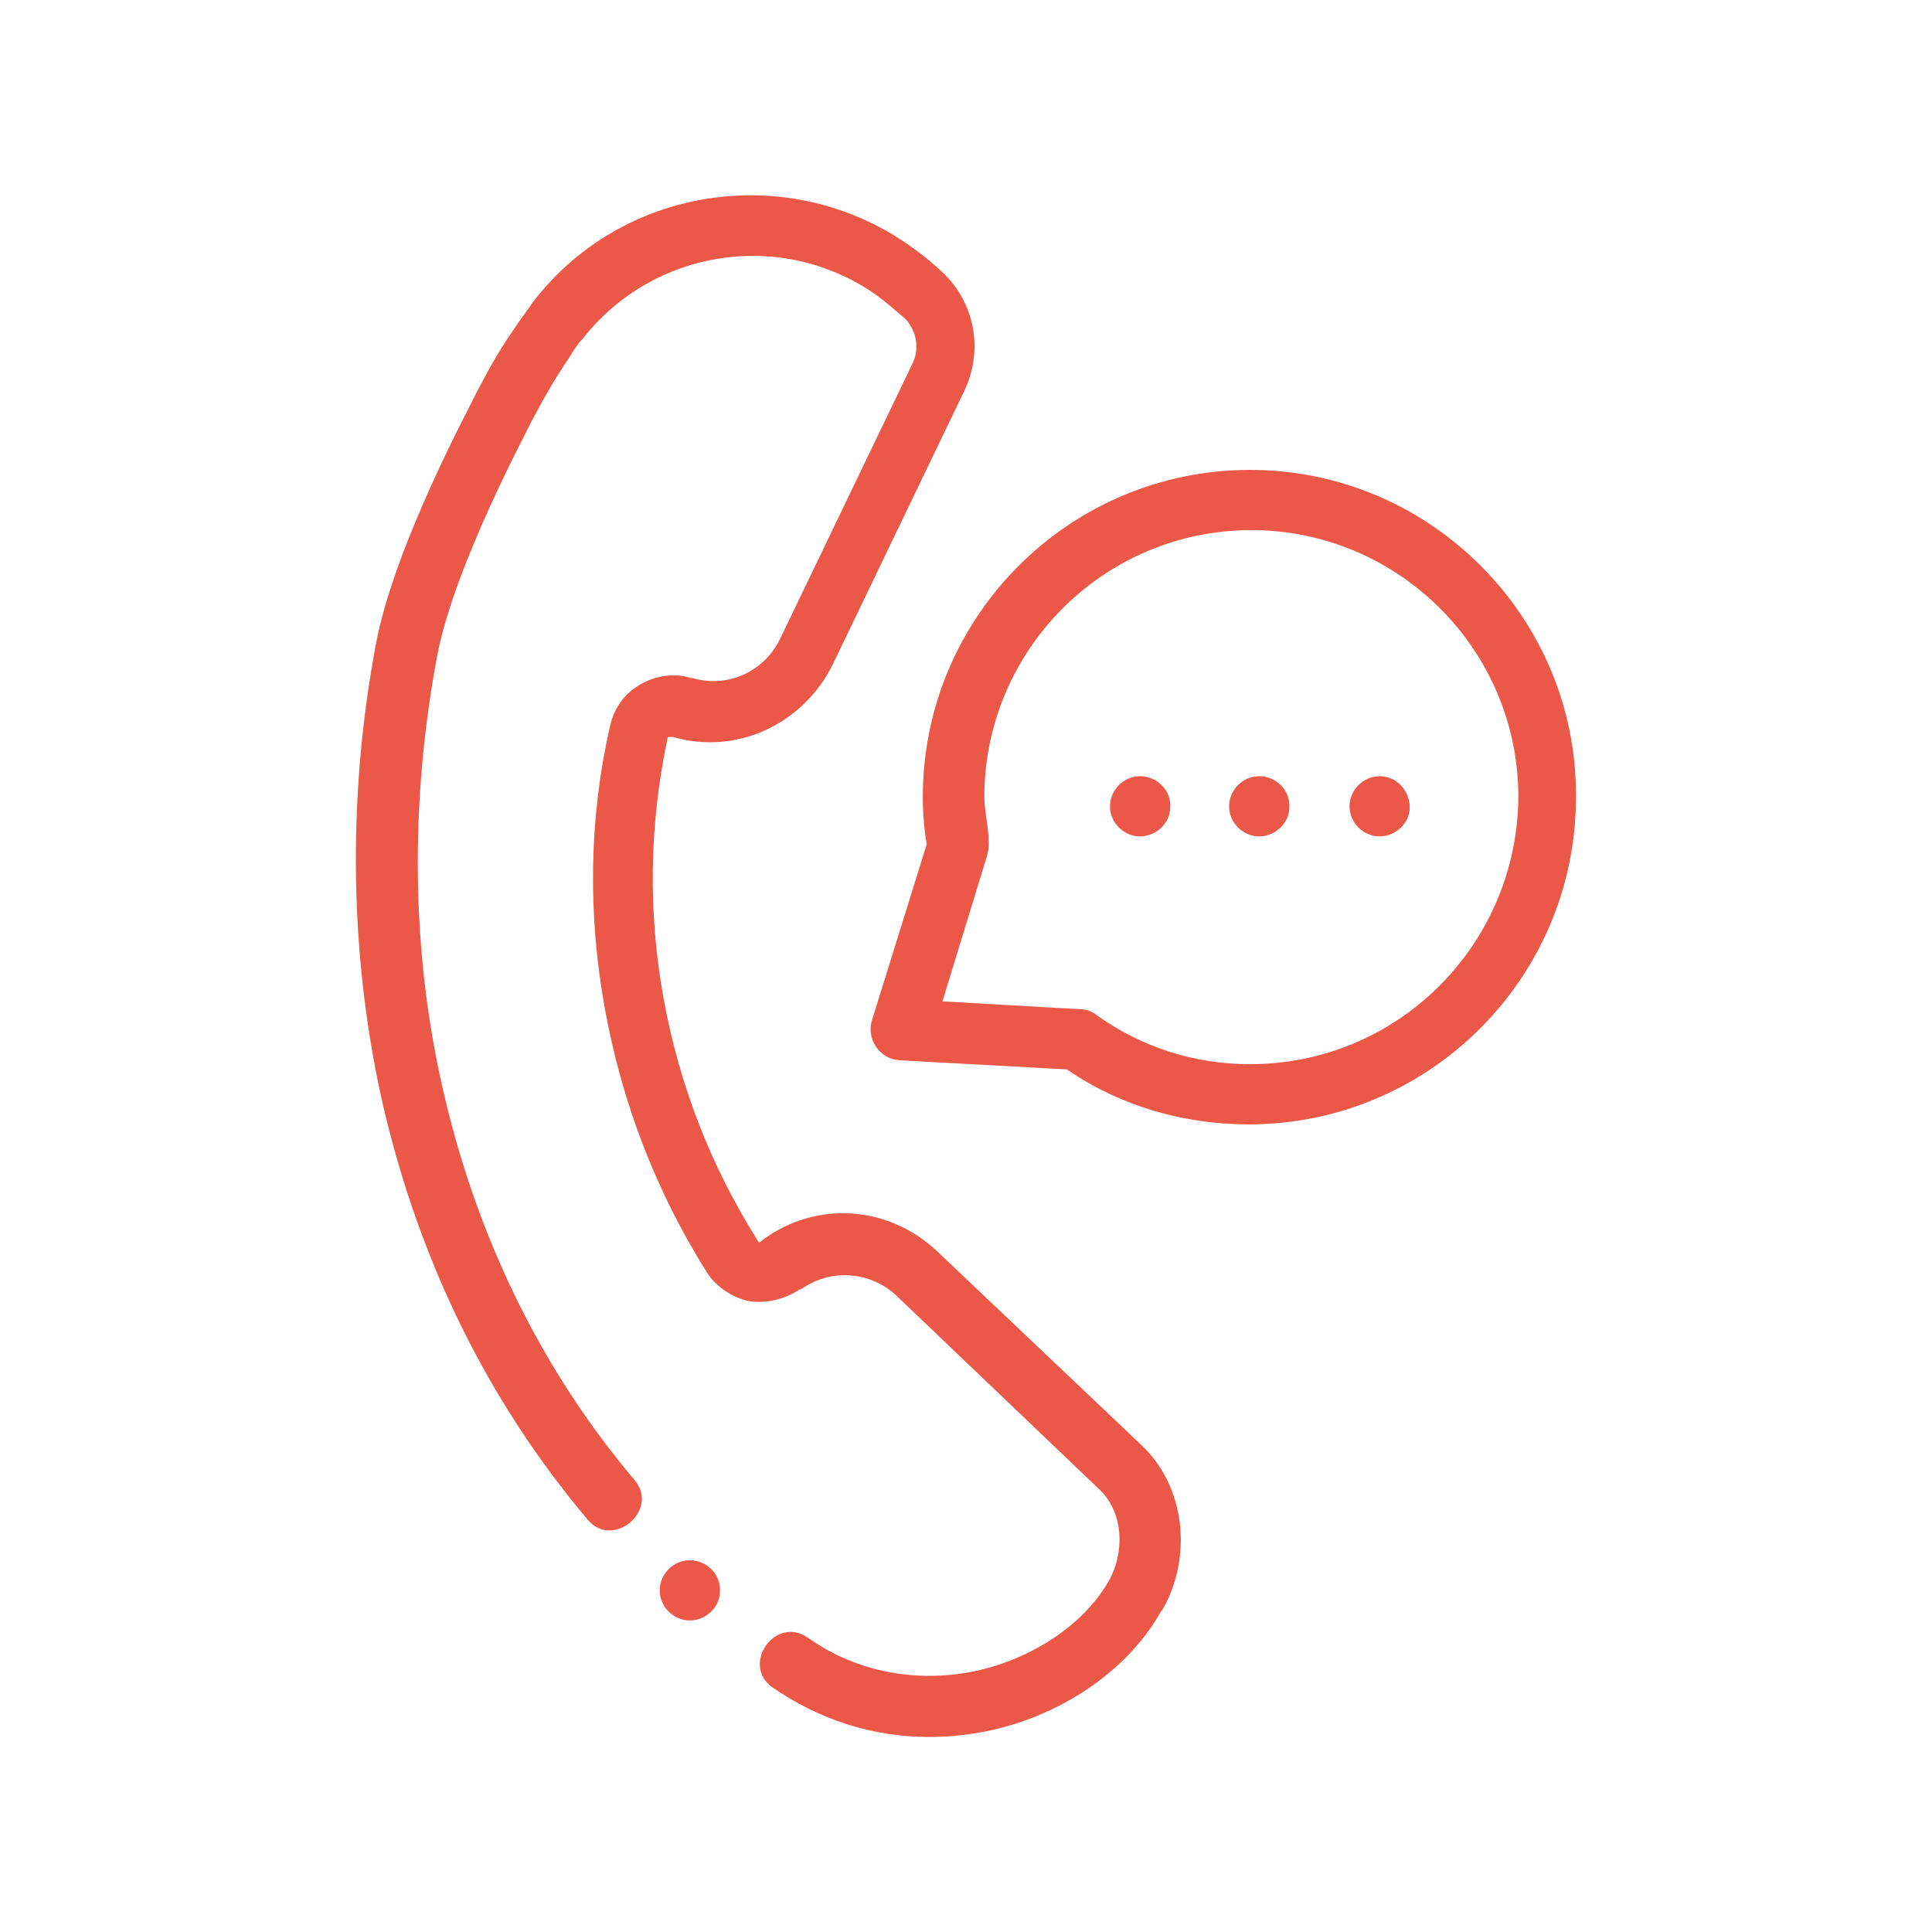 <?xml version="1.0" encoding="UTF-8"?>
<!-- Generator: Adobe Illustrator 27.3.1, SVG Export Plug-In . SVG Version: 6.00 Build 0)  -->
<svg xmlns="http://www.w3.org/2000/svg" xmlns:xlink="http://www.w3.org/1999/xlink" version="1.1" id="Capa_1" x="0px" y="0px" viewBox="0 0 147.6 147.6" style="enable-background:new 0 0 147.6 147.6;" xml:space="preserve">
<style type="text/css">
	.st0{fill:#EB5847;}
</style>
<g>
	<path class="st0" d="M71.6,95.6c-3.7-3.5-9.2-3.9-13.3-0.9c0,0,0,0,0,0l-0.1,0.1c-0.1,0.1-0.2,0.1-0.2,0.1c-0.1,0-0.1-0.1-0.1-0.1   c-3.6-5.7-6-11.9-7.2-18.5c-1.2-6.6-1.1-13.3,0.3-19.9c0,0,0-0.1,0.1-0.1c0.1,0,0.1,0,0.2,0l0.1,0c4.8,1.4,9.9-0.9,12.2-5.5   l10.1-21c1.4-3,0.8-6.5-1.5-8.8c-0.8-0.8-1.8-1.6-2.8-2.3c-9.2-6.4-21.9-4.5-28.7,4.4c-0.4,0.6-0.8,1.1-1.2,1.7l0,0   c-1.4,2-2.1,3.3-3.1,5.2l-0.2,0.4c-0.2,0.5-6.1,11.3-7.5,18.9c-2.2,11.8-2,24,0.6,35.3c2.8,11.9,8,22.5,15.6,31.5   c1.9,2.3,5.5-0.7,3.6-3c-7.1-8.4-12-18.4-14.6-29.6c-2.5-10.7-2.6-22.2-0.5-33.4c1.3-6.9,7-17.4,7-17.5l0.2-0.4   c0.9-1.7,1.8-3.3,2.9-4.9l0,0c0.3-0.5,0.6-1,1-1.4c5.4-6.9,15.2-8.4,22.4-3.4c0.8,0.6,1.5,1.2,2.2,1.8c0,0,0,0,0,0   c0.9,0.9,1.2,2.3,0.6,3.5l-10.1,21c-1.2,2.5-4,3.8-6.7,3l-0.1,0c-1.3-0.4-2.7-0.2-3.9,0.5c-1.2,0.7-2,1.8-2.3,3.2   C45,62.5,44.9,69.8,46.2,77c1.3,7.2,3.9,14,7.8,20.2c0.7,1.1,1.9,1.9,3.2,2.2c1.3,0.2,2.7-0.1,3.9-0.9l0.1,0   c2.2-1.6,5.3-1.4,7.3,0.5l15.5,14.8c1.9,1.8,1.9,4.9,0.7,7c-2.2,3.8-6.7,6.3-10.9,7c-4.3,0.7-8.6-0.2-12.1-2.7   c-2.5-1.7-5.1,2.1-2.7,3.8c3.6,2.5,7.7,3.8,12,3.8c1.2,0,2.4-0.1,3.6-0.3c5.6-0.9,11.3-4.3,14.1-9.3l0.1-0.1   c2.3-4,1.8-9.4-1.6-12.6L71.6,95.6z"></path>
	<path class="st0" d="M95.5,35.9c-13.8,0-25,11.2-25,25c0,1.2,0.1,2.4,0.3,3.6L66.6,78c-0.4,1.4,0.6,2.9,2.1,3l12.8,0.7   c4.1,2.8,8.9,4.2,13.9,4.2c13.8,0,25-11.2,25-25C120.5,47.2,109.3,35.9,95.5,35.9z M95.5,81.3c-4.3,0-8.3-1.3-11.8-3.8   c-0.4-0.3-0.8-0.4-1.2-0.4L72,76.5l3.4-11.1c0.4-1.3-0.2-3.1-0.2-4.5c0-11.2,9.1-20.4,20.4-20.4c11.2,0,20.4,9.1,20.4,20.4   C115.9,72.2,106.8,81.3,95.5,81.3z"></path>
	<path class="st0" d="M87.1,59.3c-1.3,0-2.3,1.1-2.3,2.3c0,1.3,1.1,2.3,2.3,2.3c1.2,0,2.3-1,2.3-2.2C89.5,60.4,88.4,59.3,87.1,59.3z   "></path>
	<path class="st0" d="M52.7,119.2c-1.3,0-2.3,1.1-2.3,2.3c0,1.3,1.1,2.3,2.3,2.3c1.2,0,2.3-1,2.3-2.2   C55.1,120.3,54,119.2,52.7,119.2z"></path>
	<path class="st0" d="M96.2,59.3c-1.3,0-2.3,1.1-2.3,2.3c0,1.3,1.1,2.3,2.3,2.3c1.2,0,2.3-1,2.3-2.2C98.6,60.4,97.5,59.3,96.2,59.3z   "></path>
	<path class="st0" d="M105.4,59.3c-1.3,0-2.3,1.1-2.3,2.3c0,1.3,1.1,2.3,2.3,2.3c1.2,0,2.3-1,2.3-2.2   C107.7,60.4,106.7,59.3,105.4,59.3z"></path>
</g>
</svg>
